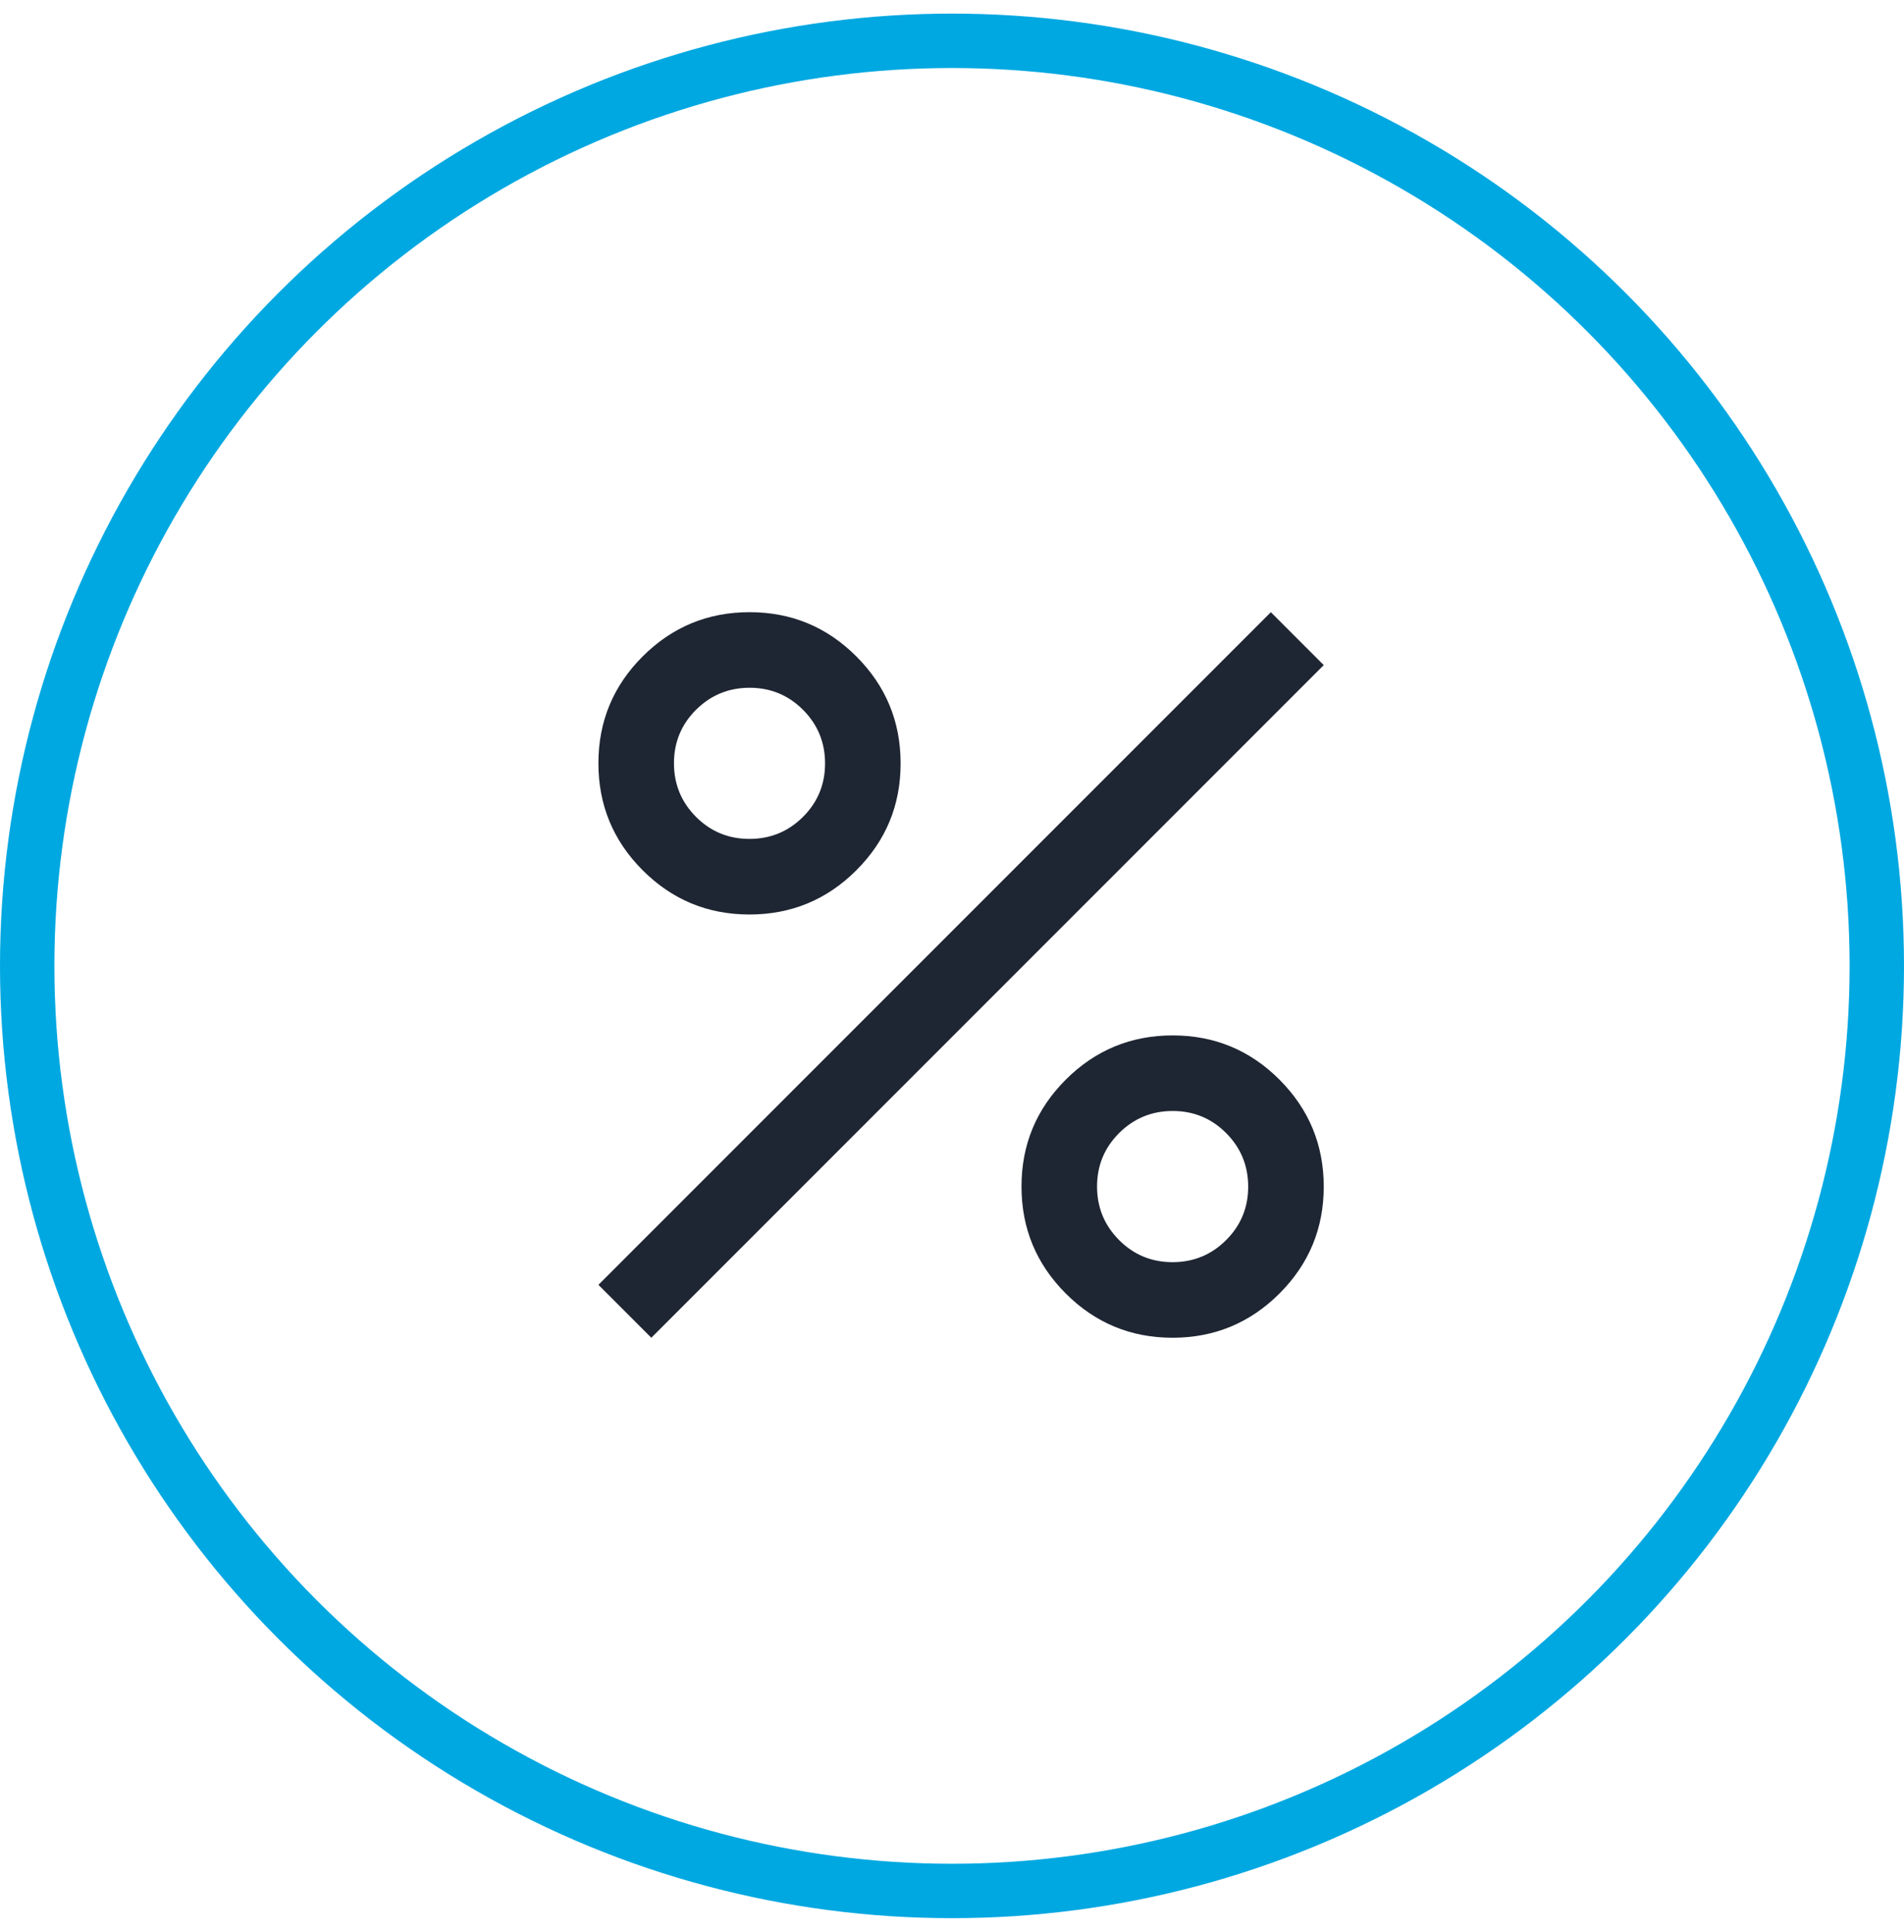 <svg xmlns="http://www.w3.org/2000/svg" fill="none" viewBox="0 0 70 71" height="71" width="70">
<circle stroke-width="2" stroke="#00A8E1" r="34" cy="35.5" cx="35"></circle>
<path fill="#1F2633" d="M27.553 33.611C26.018 33.611 24.708 33.069 23.625 31.983C22.542 30.898 22 29.588 22 28.053C22 26.518 22.543 25.208 23.628 24.125C24.713 23.042 26.023 22.5 27.558 22.5C29.094 22.5 30.403 23.043 31.486 24.128C32.57 25.213 33.111 26.523 33.111 28.058C33.111 29.594 32.569 30.903 31.483 31.986C30.398 33.07 29.088 33.611 27.553 33.611ZM27.552 30.833C28.323 30.833 28.979 30.564 29.521 30.024C30.062 29.485 30.333 28.83 30.333 28.059C30.333 27.288 30.064 26.632 29.524 26.09C28.985 25.549 28.33 25.278 27.559 25.278C26.788 25.278 26.132 25.548 25.59 26.087C25.049 26.627 24.778 27.282 24.778 28.052C24.778 28.823 25.048 29.479 25.587 30.021C26.127 30.562 26.782 30.833 27.552 30.833ZM43.108 49.167C41.573 49.167 40.264 48.624 39.18 47.539C38.097 46.454 37.555 45.144 37.555 43.608C37.555 42.073 38.098 40.764 39.183 39.68C40.269 38.597 41.579 38.055 43.114 38.055C44.649 38.055 45.958 38.598 47.042 39.683C48.125 40.769 48.667 42.079 48.667 43.614C48.667 45.149 48.124 46.458 47.039 47.542C45.954 48.625 44.644 49.167 43.108 49.167ZM43.108 46.389C43.879 46.389 44.535 46.119 45.076 45.58C45.618 45.04 45.889 44.385 45.889 43.615C45.889 42.844 45.619 42.188 45.08 41.646C44.54 41.104 43.885 40.833 43.115 40.833C42.344 40.833 41.688 41.103 41.146 41.642C40.604 42.182 40.333 42.837 40.333 43.608C40.333 44.379 40.603 45.035 41.142 45.576C41.682 46.118 42.337 46.389 43.108 46.389ZM23.945 49.167L22 47.222L46.722 22.5L48.667 24.445L23.945 49.167Z"></path>
</svg>

